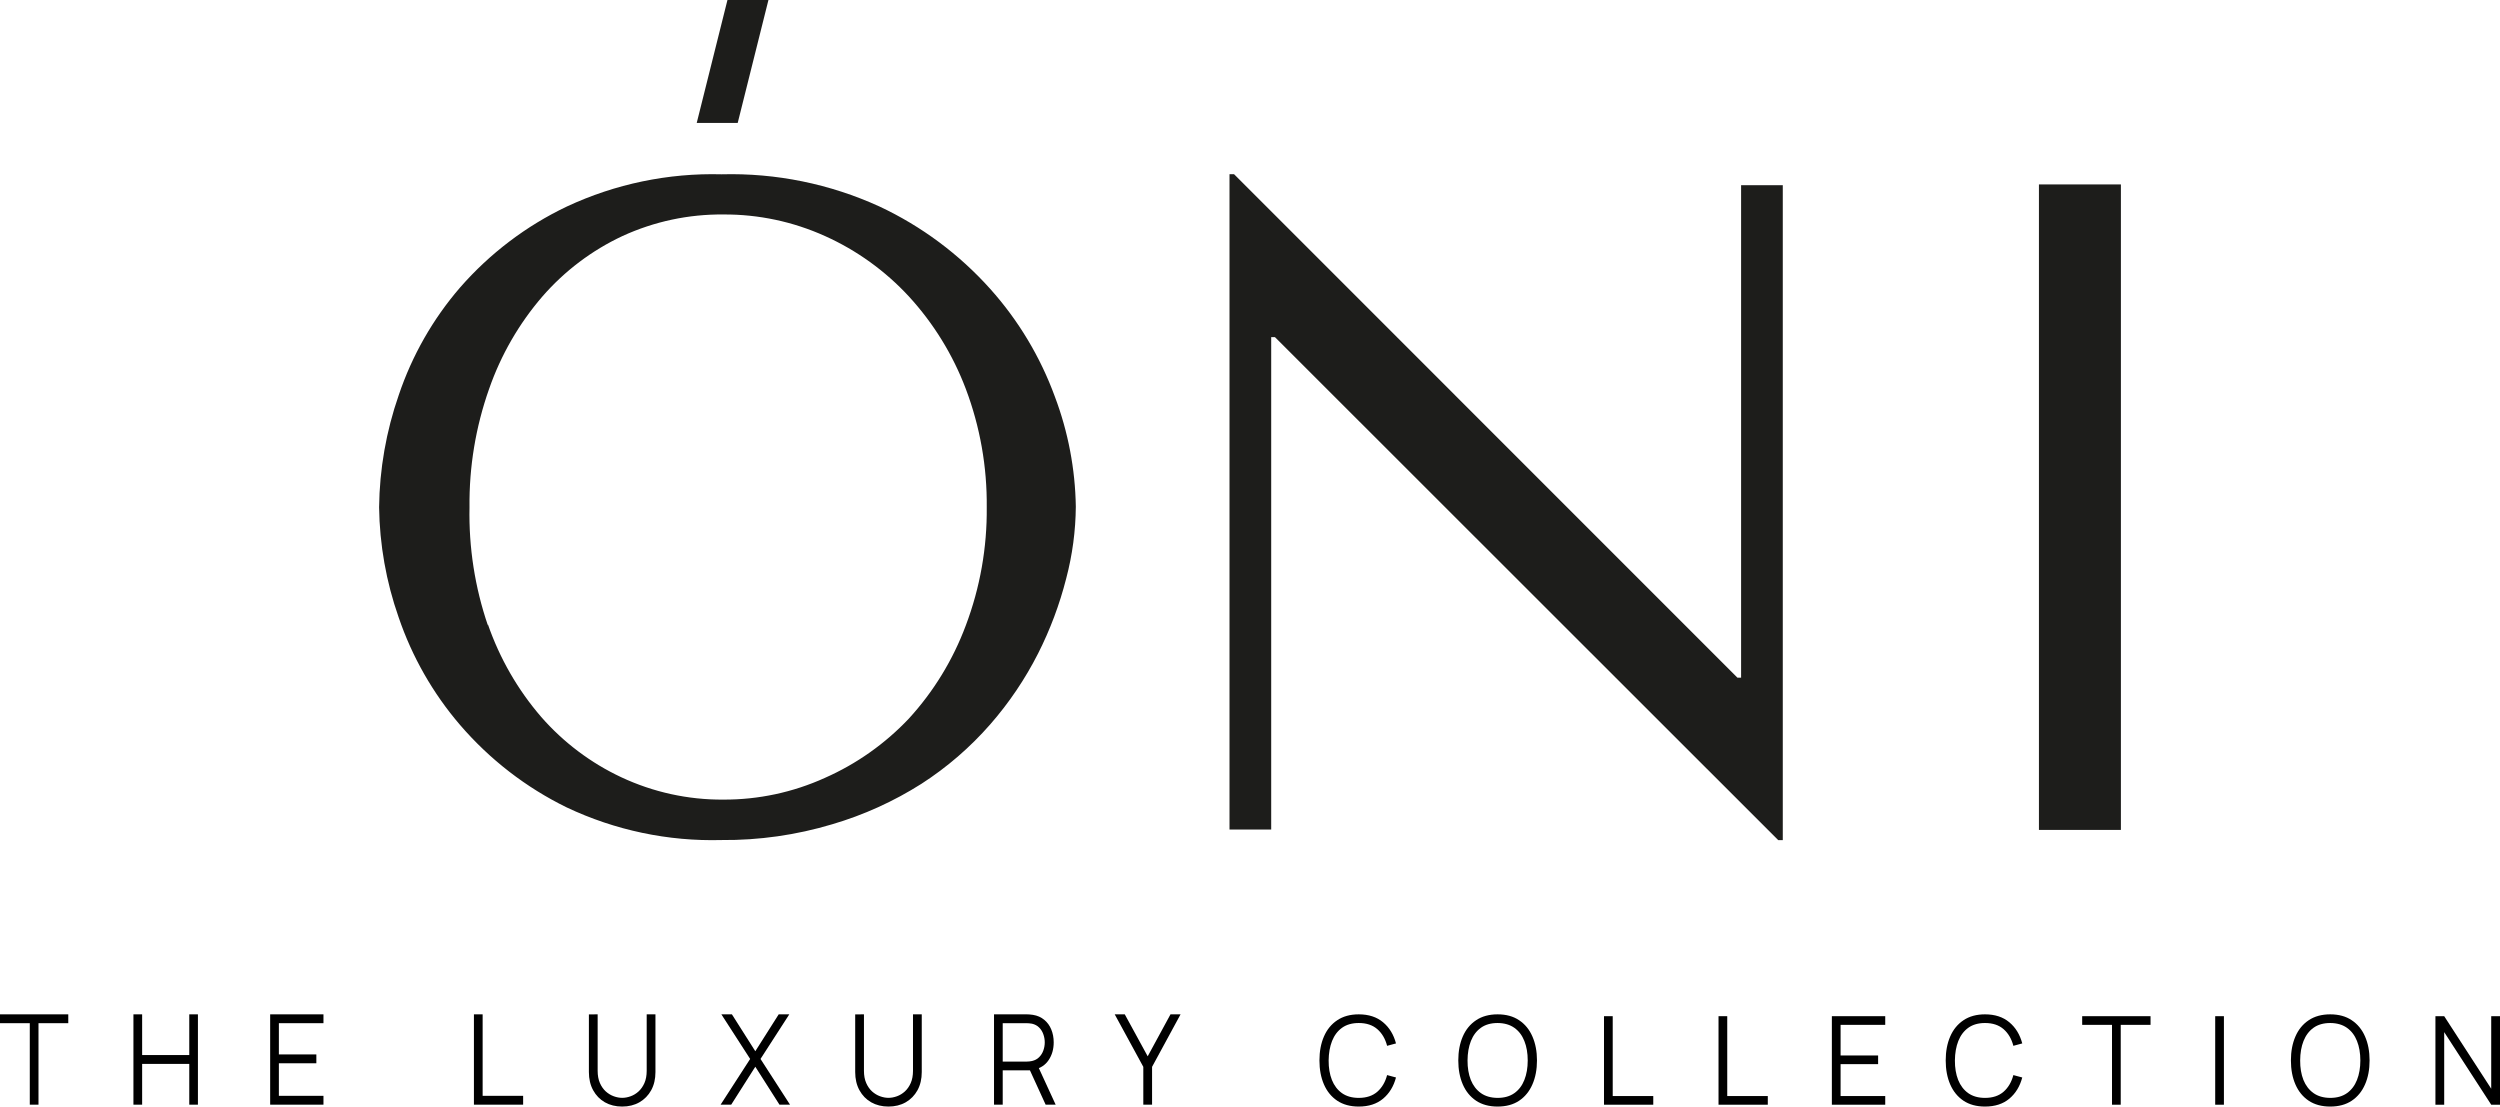 <?xml version="1.0" encoding="UTF-8"?> <svg xmlns="http://www.w3.org/2000/svg" width="244" height="108" viewBox="0 0 244 108" fill="none"> <path d="M2.907 107.816V99.863H0V99H6.664V99.863H3.757V107.816H2.907Z" fill="black"></path> <path d="M13.023 107.816V99H13.873V102.973H18.473V99H19.317V107.816H18.473V103.837H13.873V107.816H13.023Z" fill="black"></path> <path d="M26.368 107.816V99H31.57V99.863H27.218V102.912H30.876V103.776H27.218V106.953H31.57V107.816H26.368Z" fill="black"></path> <path d="M46.255 107.816V99H47.105V106.953H51.058V107.816H46.255Z" fill="black"></path> <path d="M60.724 108C60.088 108 59.526 107.861 59.036 107.584C58.551 107.306 58.169 106.914 57.892 106.408C57.615 105.902 57.476 105.31 57.476 104.633V99.006L58.331 99V104.516C58.331 104.973 58.404 105.369 58.551 105.704C58.697 106.035 58.888 106.308 59.123 106.524C59.362 106.737 59.622 106.894 59.903 106.996C60.185 107.098 60.458 107.149 60.724 107.149C60.994 107.149 61.269 107.098 61.55 106.996C61.832 106.894 62.09 106.737 62.325 106.524C62.56 106.308 62.751 106.035 62.897 105.704C63.043 105.369 63.117 104.973 63.117 104.516V99H63.972V104.633C63.972 105.31 63.833 105.902 63.556 106.408C63.279 106.91 62.895 107.302 62.406 107.584C61.92 107.861 61.36 108 60.724 108Z" fill="black"></path> <path d="M70.331 107.816L73.215 103.353L70.406 99H71.435L73.718 102.6L76.001 99H77.035L74.226 103.353L77.105 107.816H76.076L73.718 104.112L71.365 107.816H70.331Z" fill="black"></path> <path d="M86.715 108C86.079 108 85.517 107.861 85.027 107.584C84.542 107.306 84.16 106.914 83.883 106.408C83.606 105.902 83.467 105.31 83.467 104.633V99.006L84.322 99V104.516C84.322 104.973 84.395 105.369 84.542 105.704C84.688 106.035 84.879 106.308 85.114 106.524C85.353 106.737 85.613 106.894 85.894 106.996C86.175 107.098 86.449 107.149 86.715 107.149C86.985 107.149 87.26 107.098 87.541 106.996C87.823 106.894 88.081 106.737 88.316 106.524C88.551 106.308 88.742 106.035 88.888 105.704C89.034 105.369 89.108 104.973 89.108 104.516V99H89.963V104.633C89.963 105.31 89.824 105.902 89.547 106.408C89.269 106.91 88.886 107.302 88.397 107.584C87.911 107.861 87.351 108 86.715 108Z" fill="black"></path> <path d="M97.016 107.816V99H100.229C100.31 99 100.4 99.004 100.5 99.012C100.605 99.016 100.709 99.029 100.813 99.049C101.248 99.118 101.616 99.28 101.916 99.533C102.221 99.782 102.45 100.096 102.604 100.476C102.762 100.855 102.841 101.276 102.841 101.737C102.841 102.402 102.675 102.98 102.344 103.469C102.013 103.959 101.539 104.267 100.922 104.394L100.628 104.467H97.865V107.816H97.016ZM102.055 107.816L100.414 104.229L101.229 103.898L103.032 107.816H102.055ZM97.865 103.61H100.206C100.275 103.61 100.356 103.606 100.448 103.598C100.541 103.59 100.631 103.576 100.72 103.555C101.005 103.49 101.238 103.365 101.419 103.182C101.604 102.998 101.741 102.78 101.83 102.527C101.922 102.273 101.968 102.01 101.968 101.737C101.968 101.463 101.922 101.2 101.83 100.947C101.741 100.69 101.604 100.469 101.419 100.286C101.238 100.102 101.005 99.978 100.72 99.912C100.631 99.892 100.541 99.88 100.448 99.876C100.356 99.867 100.275 99.863 100.206 99.863H97.865V103.61Z" fill="black"></path> <path d="M111.587 107.816V104.124L108.796 99H109.778L112.015 103.096L114.24 99H115.222L112.442 104.124V107.816H111.587Z" fill="black"></path> <path d="M132.615 108C131.785 108 131.085 107.81 130.514 107.43C129.943 107.046 129.511 106.516 129.218 105.84C128.924 105.164 128.778 104.384 128.778 103.5C128.778 102.616 128.924 101.836 129.218 101.16C129.511 100.484 129.943 99.956 130.514 99.576C131.085 99.192 131.785 99 132.615 99C133.583 99 134.374 99.258 134.987 99.774C135.601 100.286 136.021 100.974 136.249 101.838L135.381 102.072C135.204 101.388 134.885 100.846 134.426 100.446C133.967 100.046 133.363 99.846 132.615 99.846C131.963 99.846 131.421 100 130.988 100.308C130.556 100.616 130.23 101.046 130.01 101.598C129.794 102.146 129.683 102.78 129.675 103.5C129.671 104.22 129.777 104.854 129.993 105.402C130.213 105.95 130.541 106.38 130.977 106.692C131.417 107 131.963 107.154 132.615 107.154C133.363 107.154 133.967 106.954 134.426 106.554C134.885 106.15 135.204 105.608 135.381 104.928L136.249 105.162C136.021 106.026 135.601 106.716 134.987 107.232C134.374 107.744 133.583 108 132.615 108Z" fill="black"></path> <path d="M146.166 108C145.337 108 144.637 107.81 144.066 107.43C143.495 107.046 143.062 106.516 142.769 105.84C142.476 105.164 142.329 104.384 142.329 103.5C142.329 102.616 142.476 101.836 142.769 101.16C143.062 100.484 143.495 99.956 144.066 99.576C144.637 99.192 145.337 99 146.166 99C147 99 147.7 99.192 148.267 99.576C148.838 99.956 149.27 100.484 149.563 101.16C149.86 101.836 150.009 102.616 150.009 103.5C150.009 104.384 149.86 105.164 149.563 105.84C149.27 106.516 148.838 107.046 148.267 107.43C147.7 107.81 147 108 146.166 108ZM146.166 107.154C146.818 107.154 147.362 107 147.798 106.692C148.234 106.384 148.56 105.956 148.776 105.408C148.996 104.856 149.106 104.22 149.106 103.5C149.106 102.78 148.996 102.146 148.776 101.598C148.56 101.05 148.234 100.622 147.798 100.314C147.362 100.006 146.818 99.85 146.166 99.846C145.514 99.846 144.972 100 144.54 100.308C144.108 100.616 143.782 101.046 143.562 101.598C143.346 102.146 143.236 102.78 143.232 103.5C143.228 104.22 143.334 104.854 143.55 105.402C143.77 105.946 144.098 106.374 144.534 106.686C144.97 106.994 145.514 107.15 146.166 107.154Z" fill="black"></path> <path d="M156.55 107.82V99.18H157.401V106.974H161.359V107.82H156.55Z" fill="black"></path> <path d="M167.728 107.82V99.18H168.579V106.974H172.537V107.82H167.728Z" fill="black"></path> <path d="M178.79 107.82V99.18H183.999V100.026H179.641V103.014H183.304V103.86H179.641V106.974H183.999V107.82H178.79Z" fill="black"></path> <path d="M193.738 108C192.908 108 192.208 107.81 191.637 107.43C191.066 107.046 190.634 106.516 190.341 105.84C190.047 105.164 189.901 104.384 189.901 103.5C189.901 102.616 190.047 101.836 190.341 101.16C190.634 100.484 191.066 99.956 191.637 99.576C192.208 99.192 192.908 99 193.738 99C194.706 99 195.497 99.258 196.11 99.774C196.724 100.286 197.144 100.974 197.372 101.838L196.504 102.072C196.326 101.388 196.008 100.846 195.549 100.446C195.09 100.046 194.486 99.846 193.738 99.846C193.086 99.846 192.544 100 192.111 100.308C191.679 100.616 191.353 101.046 191.133 101.598C190.917 102.146 190.805 102.78 190.798 103.5C190.794 104.22 190.9 104.854 191.116 105.402C191.336 105.95 191.664 106.38 192.1 106.692C192.54 107 193.086 107.154 193.738 107.154C194.486 107.154 195.09 106.954 195.549 106.554C196.008 106.15 196.326 105.608 196.504 104.928L197.372 105.162C197.144 106.026 196.724 106.716 196.11 107.232C195.497 107.744 194.706 108 193.738 108Z" fill="black"></path> <path d="M206.132 107.82V100.026H203.221V99.18H209.893V100.026H206.983V107.82H206.132Z" fill="black"></path> <path d="M216.204 107.82V99.18H217.054V107.82H216.204Z" fill="black"></path> <path d="M227.43 108C226.6 108 225.9 107.81 225.329 107.43C224.758 107.046 224.326 106.516 224.033 105.84C223.739 105.164 223.593 104.384 223.593 103.5C223.593 102.616 223.739 101.836 224.033 101.16C224.326 100.484 224.758 99.956 225.329 99.576C225.9 99.192 226.6 99 227.43 99C228.263 99 228.963 99.192 229.53 99.576C230.101 99.956 230.534 100.484 230.827 101.16C231.124 101.836 231.272 102.616 231.272 103.5C231.272 104.384 231.124 105.164 230.827 105.84C230.534 106.516 230.101 107.046 229.53 107.43C228.963 107.81 228.263 108 227.43 108ZM227.43 107.154C228.082 107.154 228.626 107 229.062 106.692C229.498 106.384 229.824 105.956 230.04 105.408C230.26 104.856 230.37 104.22 230.37 103.5C230.37 102.78 230.26 102.146 230.04 101.598C229.824 101.05 229.498 100.622 229.062 100.314C228.626 100.006 228.082 99.85 227.43 99.846C226.778 99.846 226.236 100 225.803 100.308C225.371 100.616 225.045 101.046 224.825 101.598C224.609 102.146 224.499 102.78 224.496 103.5C224.492 104.22 224.598 104.854 224.814 105.402C225.034 105.946 225.362 106.374 225.798 106.686C226.234 106.994 226.778 107.15 227.43 107.154Z" fill="black"></path> <path d="M237.698 107.82V99.18H238.554L243.143 106.26V99.18H244V107.82H243.143L238.554 100.734V107.82H237.698Z" fill="black"></path> <path d="M38.913 38.575C40.214 34.704 42.252 31.128 44.913 28.05C47.816 24.73 51.359 22.044 55.324 20.157C60.055 17.949 65.225 16.873 70.434 17.012C75.739 16.871 81.007 17.946 85.843 20.157C89.939 22.078 93.613 24.811 96.645 28.195C99.395 31.262 101.538 34.835 102.957 38.719C104.252 42.15 104.943 45.783 105 49.454C104.98 51.818 104.666 54.169 104.063 56.453C103.419 58.991 102.498 61.448 101.317 63.781C100.051 66.275 98.482 68.6 96.645 70.701C94.685 72.942 92.425 74.894 89.929 76.502C87.222 78.218 84.292 79.547 81.223 80.449C77.718 81.501 74.077 82.02 70.421 81.988C65.208 82.128 60.035 81.038 55.311 78.804C51.337 76.861 47.795 74.121 44.9 70.753C42.25 67.667 40.213 64.094 38.9 60.229C37.692 56.783 37.05 53.162 37 49.507C37.044 45.782 37.691 42.089 38.913 38.575ZM47.62 60.939C48.77 64.259 50.537 67.327 52.825 69.977C54.999 72.461 57.658 74.463 60.634 75.858C63.757 77.321 67.161 78.067 70.603 78.041C74.016 78.056 77.392 77.334 80.507 75.923C83.587 74.564 86.369 72.601 88.693 70.148C91.114 67.506 93.006 64.414 94.263 61.044C95.653 57.362 96.346 53.448 96.306 49.507C96.347 45.561 95.654 41.643 94.263 37.956C92.999 34.616 91.112 31.553 88.706 28.931C86.395 26.432 83.612 24.428 80.52 23.038C77.404 21.632 74.028 20.914 70.616 20.933C67.215 20.898 63.848 21.616 60.751 23.038C57.771 24.432 55.112 26.439 52.943 28.931C50.657 31.579 48.891 34.642 47.737 37.956C46.427 41.661 45.779 45.572 45.824 49.507C45.743 53.43 46.351 57.336 47.62 61.044V60.939Z" fill="#1D1D1B"></path> <path d="M174 18.078V82H173.559L124.432 32.901H124.069V80.961H120V17H120.441L169.568 66.138H169.931V18.078H174Z" fill="#1D1D1B"></path> <path d="M207 18V81H199V18H207Z" fill="#1D1D1B"></path> <path d="M71 0H75L72 12H68L71 0Z" fill="#1D1D1B"></path> </svg> 
